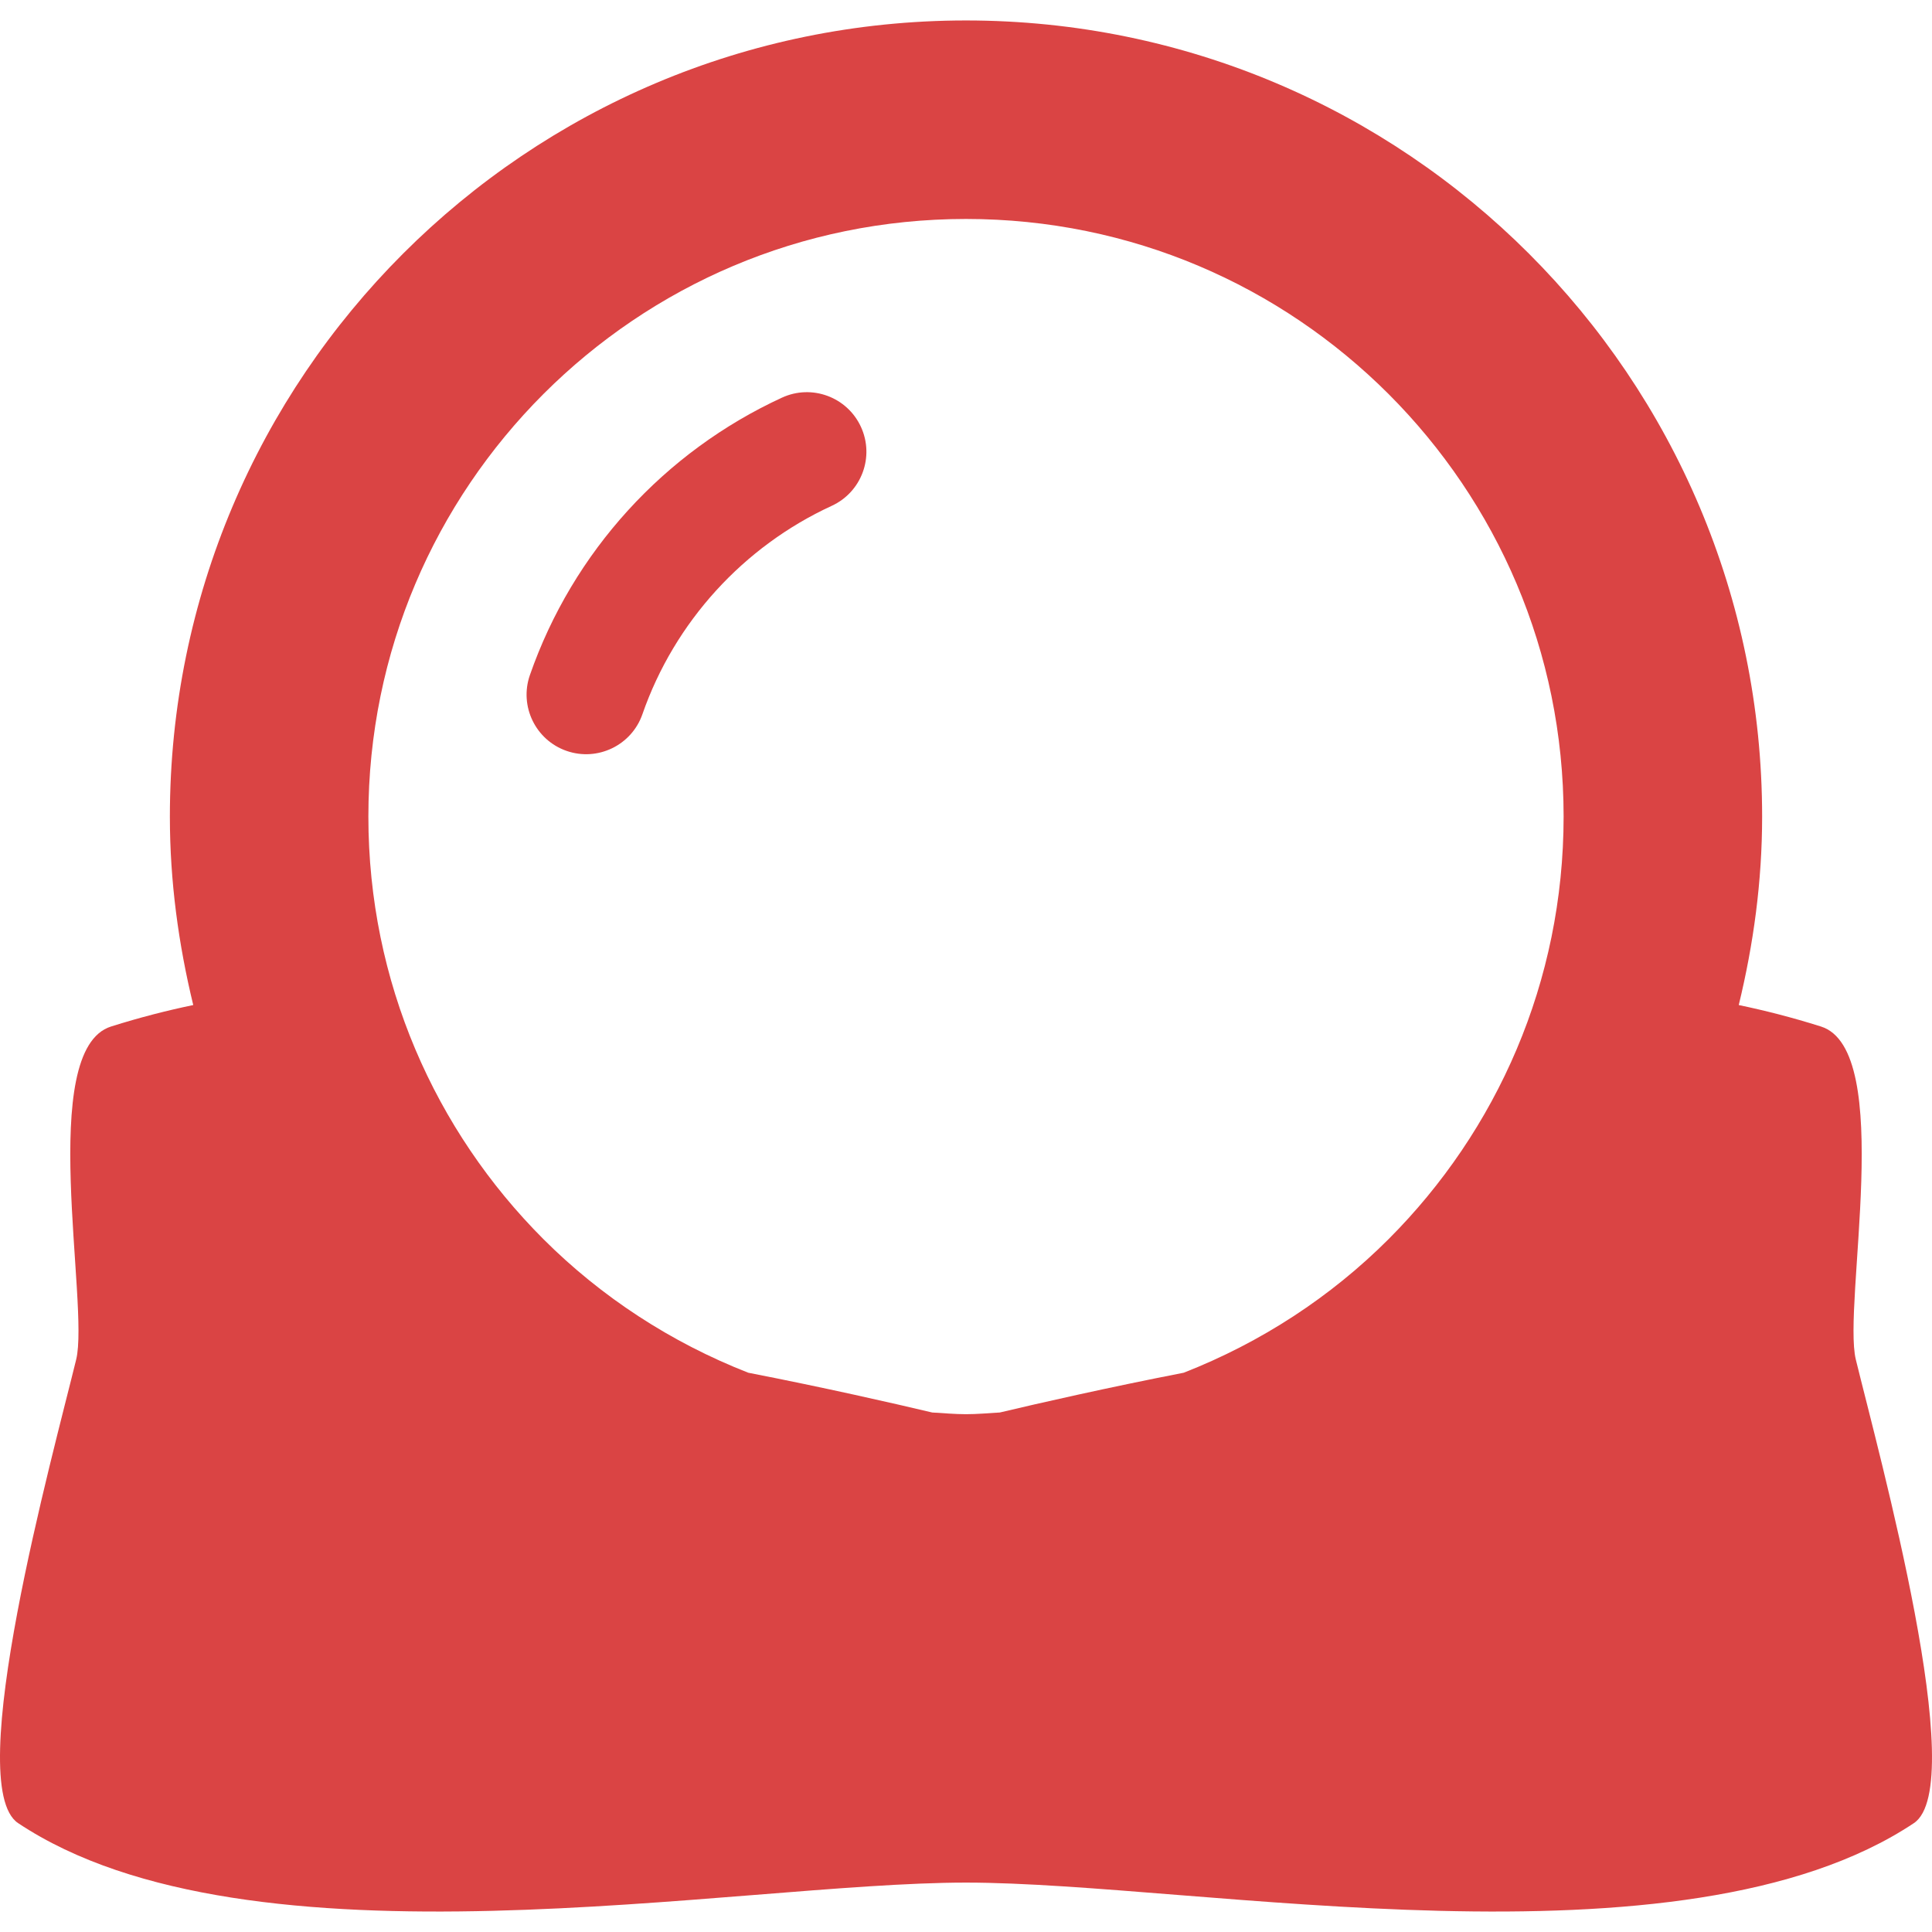 <!--?xml version="1.0" encoding="utf-8"?-->
<!-- Generator: Adobe Illustrator 18.1.1, SVG Export Plug-In . SVG Version: 6.00 Build 0)  -->

<svg version="1.1" id="_x32_" xmlns="http://www.w3.org/2000/svg" xmlns:xlink="http://www.w3.org/1999/xlink" width="22" height="22" x="0px" y="0px" viewBox="0 0 512 512" style="width: 32px; height: 32px; opacity: 1;" xml:space="preserve">
<style type="text/css">
	.st0{fill:#4B4B4B;}
</style>
<g>
	<path class="st0" d="M207.226,105.383c-31.143,14.344-55.412,40.843-66.796,73.516c-2.867,8.231,1.49,17.231,9.72,20.098
		c8.23,2.857,17.23-1.49,20.097-9.72c8.508-24.475,26.817-44.48,50.172-55.228c7.922-3.647,11.384-13.018,7.737-20.929
		C224.508,105.199,215.137,101.736,207.226,105.383z" style="fill: rgb(218, 68, 68);"></path>
	<path class="st0" d="M491.806,360.269c-3.545-14.519,10.49-82.003-9.227-88.229c-7.778-2.456-15.062-4.295-21.793-5.692
		c3.894-16.04,6.196-32.705,6.196-49.946C466.961,99.865,372.536,5.441,256,5.421C139.464,5.441,45.039,99.865,45.018,216.402
		c0,17.241,2.302,33.906,6.196,49.946c-6.731,1.397-14.015,3.236-21.793,5.692c-19.717,6.226-5.681,73.71-9.227,88.229
		c-6.143,25.204-30.361,112.91-15.381,122.886C66.317,524.111,194.865,498.907,256,498.907s189.683,25.204,251.188-15.752
		C522.168,473.179,497.951,385.473,491.806,360.269z M367.984,328.386c-15.34,15.331-33.793,27.372-54.271,35.397
		c-20.18,3.935-38.417,8.087-48.754,10.542c-2.98,0.164-5.928,0.451-8.96,0.451c-3.031,0-5.98-0.287-8.96-0.451
		c-10.336-2.456-28.574-6.608-48.754-10.542c-20.478-8.025-38.931-20.066-54.272-35.397c-28.708-28.738-46.38-68.162-46.39-111.984
		c0.01-43.822,17.683-83.246,46.39-111.985c28.739-28.708,68.163-46.38,111.985-46.39c43.822,0.01,83.246,17.682,111.984,46.39
		c28.708,28.739,46.38,68.163,46.391,111.985C414.365,260.224,396.692,299.648,367.984,328.386z" style="fill: rgb(218, 68, 68);"></path>
</g>
</svg>
